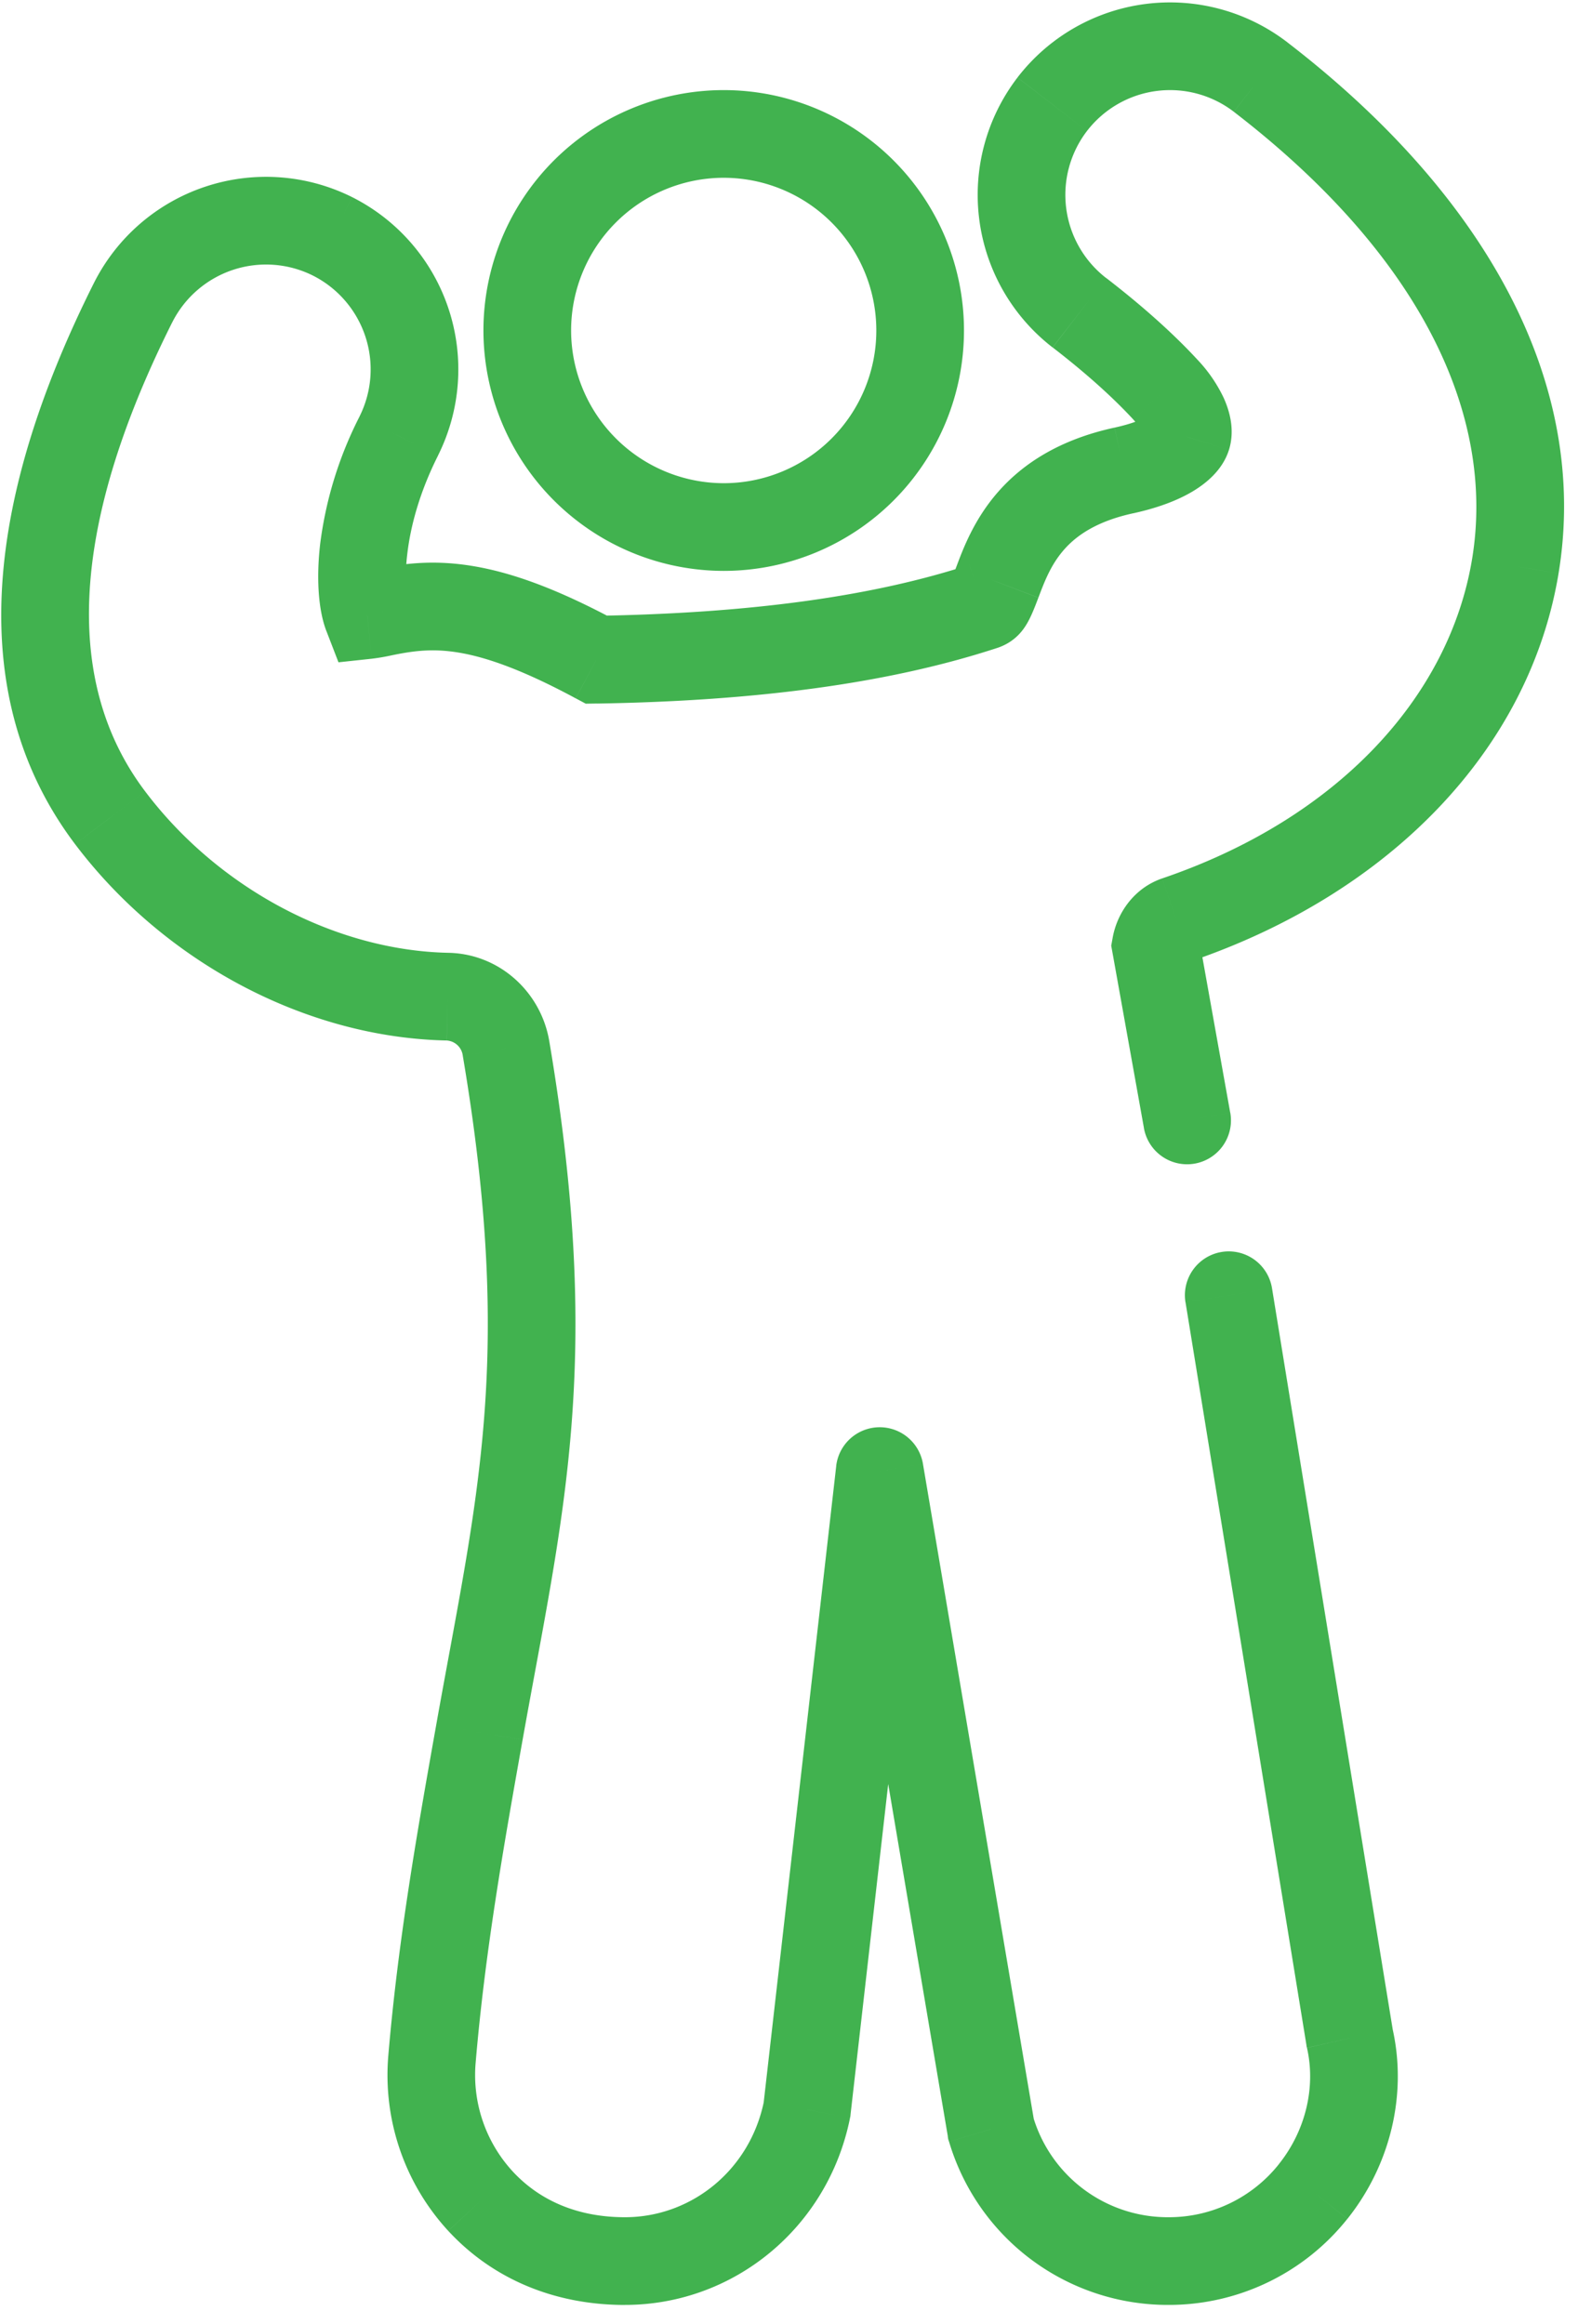 <svg xmlns="http://www.w3.org/2000/svg" fill="none" viewBox="0 0 36 53" height="53" width="36"><path stroke-miterlimit="10" stroke-width="2" stroke="#41B24F" d="M16.509 3.055a4.484 4.484 0 00-4.48 4.48 4.488 4.488 0 004.48 4.486 4.482 4.482 0 000-8.966z"></path><path fill="#41B24F" d="M29.019 29.381a1 1 0 10-1.974.322l1.974-.322zm1.772 17.105l-.987.16.005.032.007.03.975-.222zm-.835 3.5l.78.624h.001l-.781-.624zm-7.348-1.425l-.986.167.01.062.019.06.957-.289zM20.07 33.555l.986-.167a1 1 0 00-1.98.053l.994.114zm-1.66 14.56l.98.198.01-.042.004-.042-.993-.114zm-7.45 2.088l-.735.678h.001l.735-.678zm-1.106-3.225l.996.084-.996-.084zm1.084-7.468l-.985-.175.985.175zm.607-15.597l-.987.165v.001l.986-.166zm-1.333-1.181l-.02 1 .02-1zm-7.7-4.081l-.799.602.798-.602zm.525-11.749l-.894-.448.894.448zm4.55-1.511l.448-.894h-.002l-.447.894zm1.511 4.552l.893.45.001-.002-.894-.448zm-.72 4.086l-.933.36.277.717.764-.082-.108-.995zm.354-.061l.202.98.001-.001-.203-.98zm4.875 1.078l-.474.881.23.123.26-.004-.016-1zm8.813-1.211l-.304-.953-.007.002.31.95zm.335-.559l.935.355.001-.003-.936-.352zm2.885-2.546l-.212-.978.212.978zm1.442-.766l.952.306.002-.005-.954-.301zM26.59 8.89l-.735.678v.001l.735-.679zm-1.965-1.757l-.61.792.61-.792zm-.62-4.755l-.792-.61.792.61zm4.755-.62l-.611.791.001.002.61-.793zm5.81 11.154l.987.164v-.001l-.987-.163zm-7.734 8.07l-.322-.947.322.947zm-.469.587l-.984-.175-.032.176.032.175.984-.176zm-.27 4.162a1 1 0 001.97-.353l-1.97.353zm.949 3.972l2.759 16.944 1.974-.322-2.76-16.944-1.973.322zm2.771 17.006c.201.88-.02 1.874-.642 2.652l1.563 1.249c.987-1.236 1.37-2.85 1.029-4.347l-1.95.446zm-.641 2.652a3.204 3.204 0 01-2.519 1.21v2a5.204 5.204 0 004.08-1.961l-1.561-1.249zm-2.519 1.21a3.204 3.204 0 01-3.09-2.299l-1.915.578a5.204 5.204 0 005.005 3.721v-2zm-3.062-2.177l-2.539-15.006-1.972.334 2.54 15.006 1.971-.334zm-4.518-14.953l-1.66 14.561 1.987.227 1.66-14.561-1.987-.227zM17.43 47.918c-.317 1.576-1.657 2.653-3.172 2.653v2c2.486 0 4.63-1.766 5.133-4.258l-1.96-.395zm-3.172 2.653c-1.106 0-1.963-.397-2.563-1.046l-1.469 1.357c1.004 1.087 2.407 1.69 4.032 1.69v-2zm-2.562-1.045a3.247 3.247 0 01-.846-2.464l-1.992-.168a5.247 5.247 0 001.367 3.987l1.471-1.355zm-.846-2.464c.216-2.56.646-4.984 1.072-7.377l-1.969-.35c-.424 2.382-.87 4.893-1.095 7.559l1.992.168zm1.072-7.376c.913-5.123 1.85-8.588.609-15.94l-1.973.333c1.177 6.97.311 10.116-.605 15.256l1.97.35zm.609-15.939c-.189-1.122-1.137-1.992-2.3-2.015l-.038 2a.396.396 0 01.365.346l1.973-.33zm-2.298-2.015c-2.564-.052-5.237-1.45-6.923-3.684l-1.597 1.206c2.029 2.685 5.258 4.412 8.479 4.478l.04-2zM3.31 18.048c-1.796-2.379-1.802-5.865.62-10.698l-1.787-.896c-2.553 5.092-2.912 9.512-.43 12.8l1.597-1.206zm.62-10.697a2.396 2.396 0 013.21-1.065l.893-1.79a4.396 4.396 0 00-5.89 1.958l1.788.897zm3.208-1.066a2.397 2.397 0 011.066 3.21l1.788.896a4.397 4.397 0 00-1.957-5.894l-.897 1.788zm1.067 3.21a8.804 8.804 0 00-.9 2.905c-.092.79-.043 1.515.14 1.99l1.866-.72c.002.005-.006-.015-.017-.072a1.928 1.928 0 01-.027-.223 4.11 4.11 0 01.025-.742c.07-.603.268-1.382.7-2.24l-1.787-.899zm.28 5.529a4.77 4.77 0 00.45-.077l-.406-1.958c-.147.03-.216.041-.258.046l.215 1.989zm.45-.077c.506-.105.943-.16 1.527-.063.607.1 1.434.377 2.67 1.043l.949-1.761c-1.348-.726-2.391-1.106-3.292-1.255-.923-.154-1.632-.053-2.26.078l.406 1.958zm4.688 1.1c3.666-.06 6.662-.464 9.107-1.262l-.62-1.901c-2.188.714-4.967 1.104-8.52 1.162l.033 2zm9.1-1.26c.007-.002.161-.045.314-.145.175-.113.288-.253.362-.37.113-.175.205-.414.29-.64l-1.869-.711a6.66 6.66 0 01-.102.257c-.025.058-.025.05-.004.017a.788.788 0 01.377-.304c.025-.01.045-.016.025-.01l.607 1.907zm.968-1.159c.148-.393.292-.758.582-1.089.271-.31.725-.646 1.58-.832l-.426-1.954c-1.243.27-2.085.814-2.658 1.468-.554.632-.803 1.313-.95 1.703l1.872.704zm2.16-1.92c.549-.12 1-.288 1.348-.494.307-.182.687-.484.835-.944l-1.904-.613c.044-.136.11-.202.113-.206.01-.01-.005.007-.063.042-.117.07-.353.173-.752.26l.423 1.954zm2.185-1.443c.15-.477 0-.927-.12-1.192a3.352 3.352 0 00-.591-.862l-1.47 1.358c.135.145.21.266.242.335.015.034.011.036.007.008a.549.549 0 01.024-.25l1.908.603zm-.71-2.053c-.563-.61-1.27-1.24-2.09-1.872l-1.22 1.585c.756.583 1.372 1.137 1.839 1.643l1.47-1.356zm-2.09-1.87a2.398 2.398 0 01-.438-3.354l-1.585-1.22a4.398 4.398 0 00.801 6.157l1.222-1.584zm-.438-3.354a2.391 2.391 0 013.35-.439L29.372.967a4.392 4.392 0 00-6.159.8l1.585 1.221zm3.352-.437c4.226 3.251 5.98 6.883 5.434 10.199l1.973.325C36.27 8.741 33.9 4.452 29.369.965l-1.22 1.586zm5.434 10.198c-.522 3.155-3.078 5.928-7.07 7.286l.644 1.894c4.503-1.532 7.727-4.794 8.399-8.853l-1.973-.327zm-7.07 7.286c-.64.219-1.03.787-1.131 1.359l1.969.35a.18.18 0 01-.039.08.333.333 0 01-.155.105l-.644-1.893zm-1.131 1.71l.715 3.986 1.968-.353-.714-3.986-1.969.353z"></path></svg>